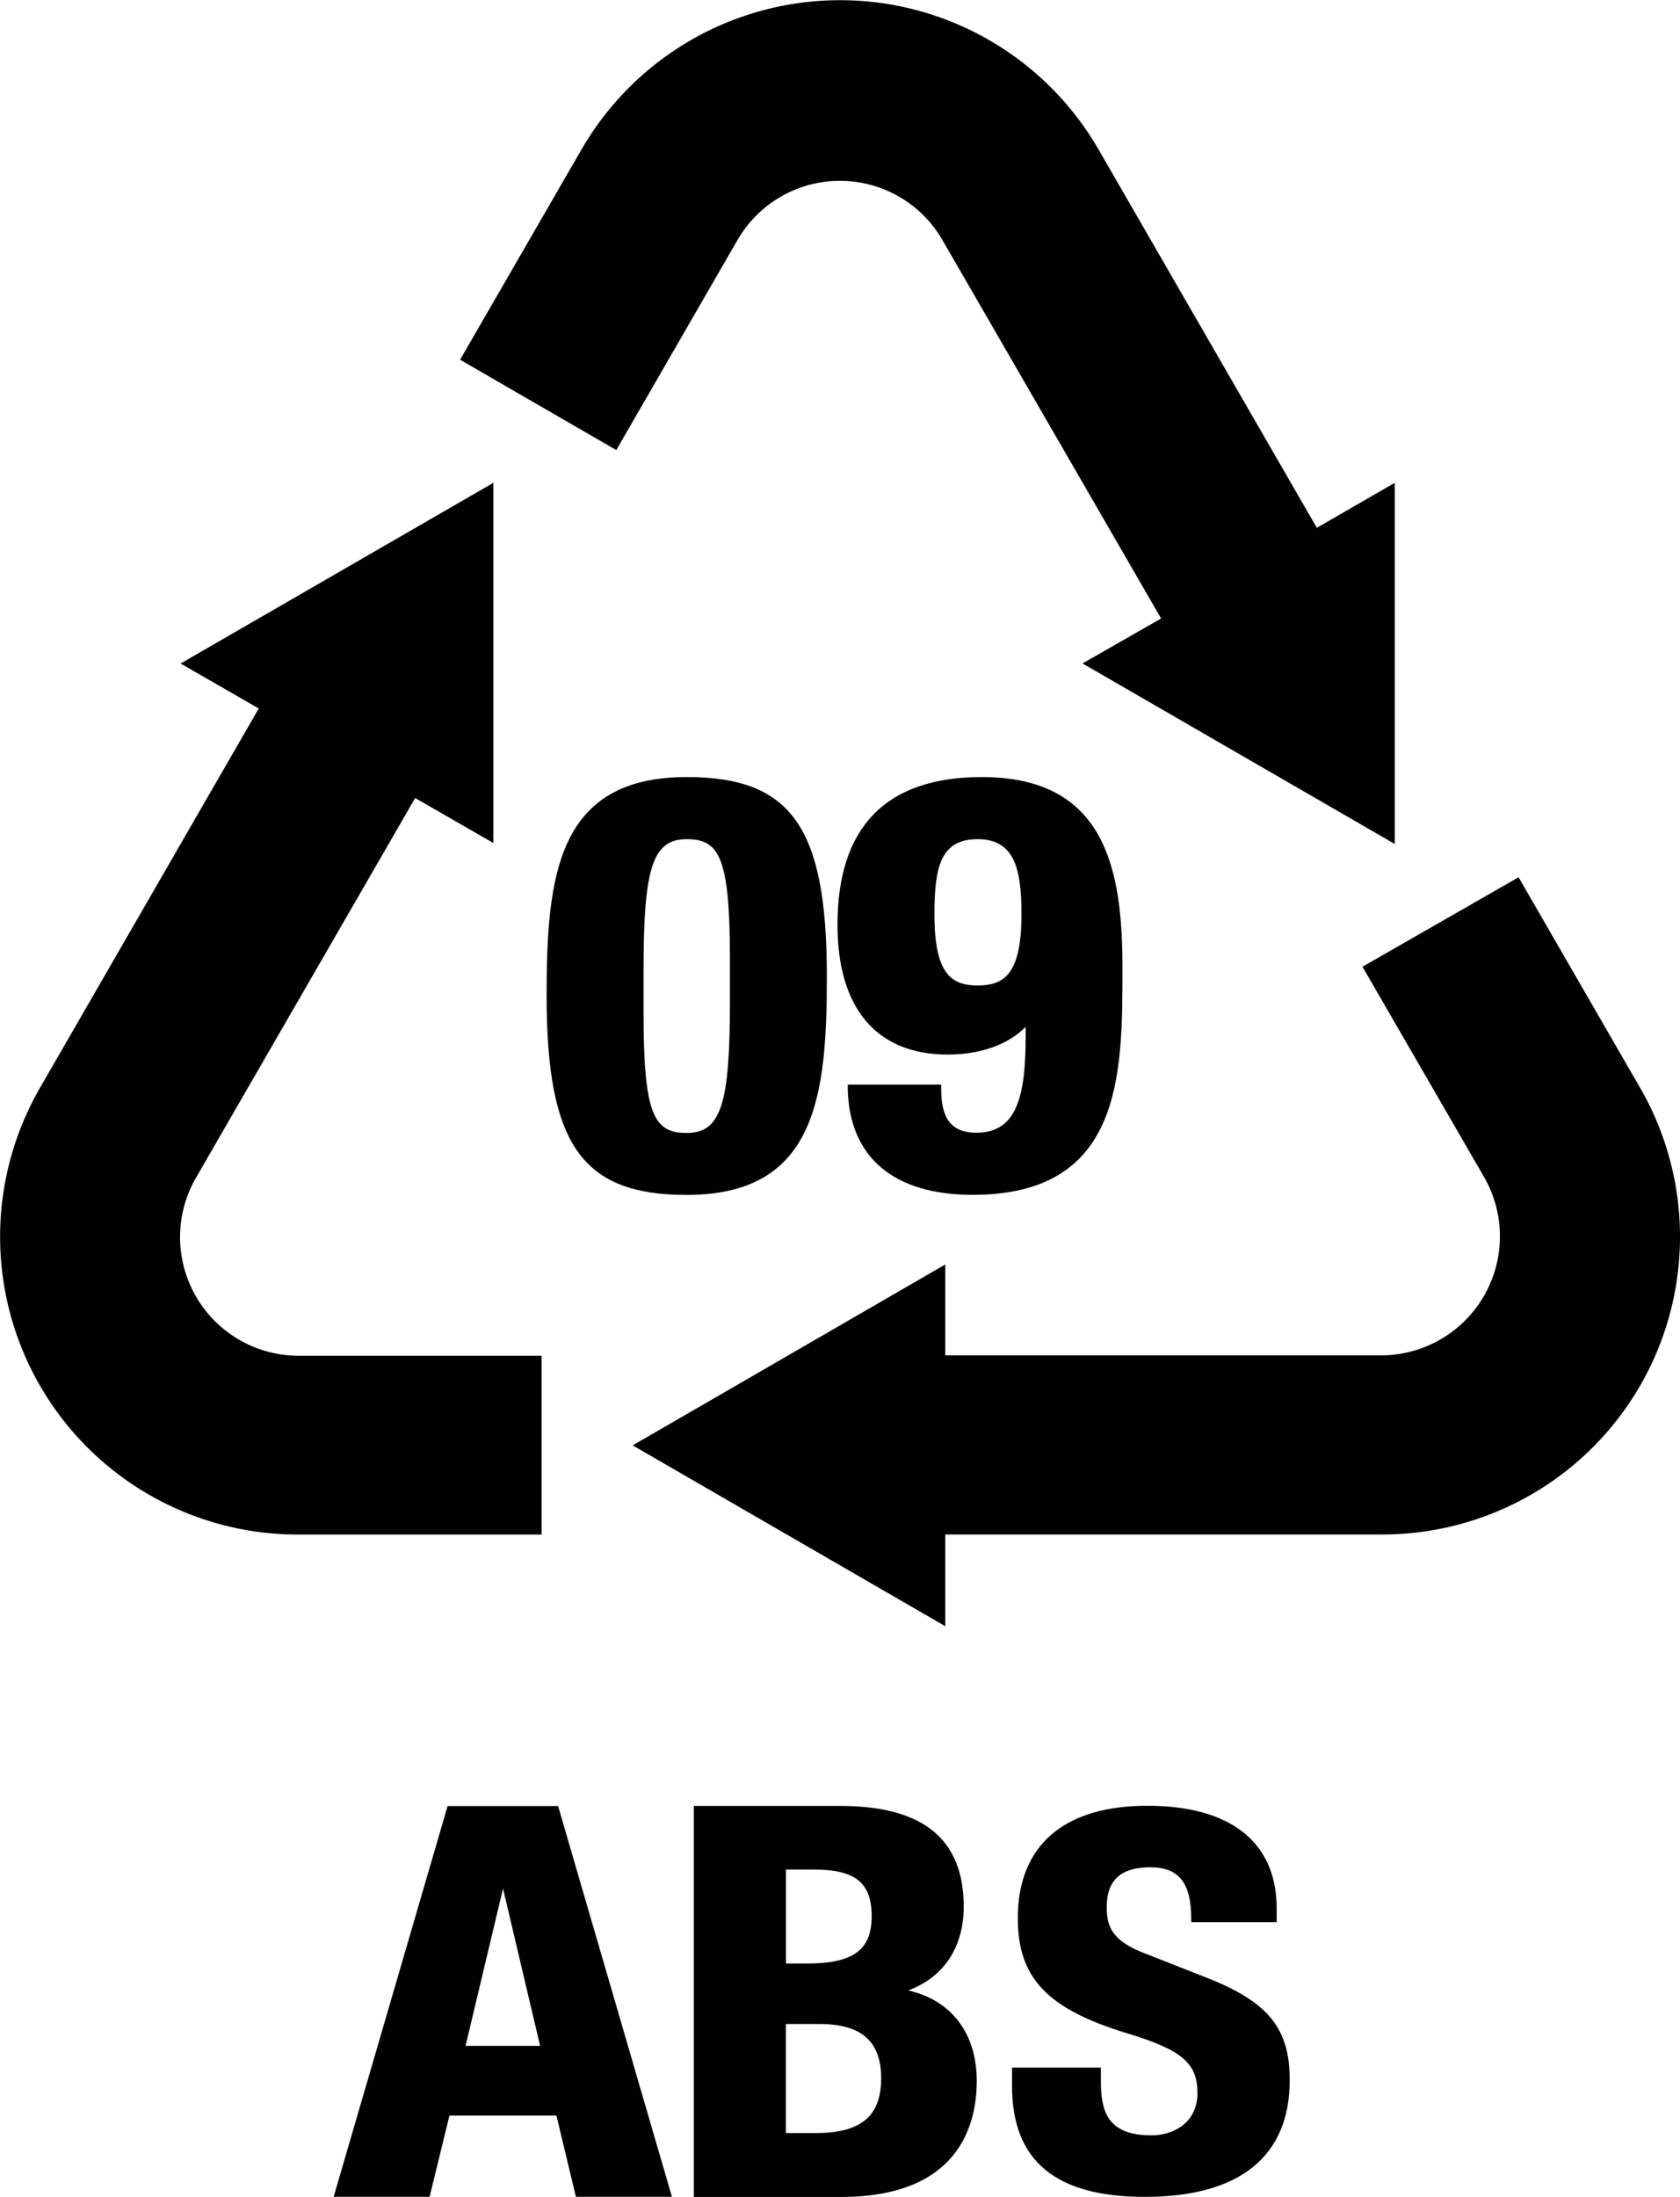 <svg xmlns="http://www.w3.org/2000/svg" viewBox="0 0 224.27 293.16"><defs><style>.cls-1{fill:#010101;}</style></defs><g id="Layer_2" data-name="Layer 2"><g id="Layer_1-2" data-name="Layer 1"><path class="cls-1" d="M218.93,145.13l-16.21-28.07L181.88,129l16.2,28a15.88,15.88,0,0,1-13.67,23.86H126.19V168.73L84.46,192.87,126.19,217V204.76h58.22a39.73,39.73,0,0,0,34.52-59.63Z"/><path class="cls-1" d="M39.86,204.77H72.3V180.91H39.86a15.83,15.83,0,0,1-13.64-23.85l29.2-50.57,10.44,6V64.43L24.11,88.54l10.43,6L5.36,145.12a39.74,39.74,0,0,0,34.5,59.65Z"/><path class="cls-1" d="M77.63,19.94,61.42,48,82.27,60.06,98.47,32a15.79,15.79,0,0,1,27.32,0L155,82.53l-10.49,6,41.68,24.09V64.43l-10.4,6-29.15-50.5a39.85,39.85,0,0,0-69,0Z"/><path class="cls-1" d="M91.67,103.69c-17.3,0-18.7,13.21-18.7,29.16,0,19.89,4.73,26.6,18.7,26.6,17.31,0,18.71-13.21,18.71-29.16C110.38,110.4,105.66,103.69,91.67,103.69Zm-5.76,25.68c0-13.65,1.24-17.39,5.76-17.39,4.32,0,5.77,2.31,5.77,16v5.81c0,13.65-1.24,17.39-5.77,17.39-4.32,0-5.76-2.31-5.76-15.95Z"/><path class="cls-1" d="M131.08,103.69c-12.79,0-19.28,6.63-19.28,19.72,0,11.15,5.23,17.31,14.71,17.31,4.38,0,8.09-1.33,10.41-3.7v1.13c0,8-1.1,13-6.58,13-3.26,0-4.7-1.79-4.7-5.83v-.59H113.17v.61c.21,9.09,6.14,14.1,16.67,14.1,20,0,20-16,20-30.14C149.87,116,147.59,103.69,131.08,103.69Zm-.57,27.81c-3.56,0-5.77-1.59-5.77-9.52,0-6.48.92-10,5.77-10s5.85,3.81,5.85,10C136.36,129.91,134.12,131.5,130.51,131.5Z"/><path class="cls-1" d="M74.5,241H59.75L44.54,293.14H57.35L60,282.3H74.28l2.6,10.84H89.7L74.59,241.29Zm-2.4,32H62.15l5-21Z"/><path class="cls-1" d="M121.24,265.6c4.74-1.75,7.41-5.75,7.41-11.18,0-9-5.4-13.44-16.51-13.44H92.62v52.18h19.67c15.75,0,18.1-9.69,18.1-15.47C130.4,271.33,127,266.9,121.24,265.6ZM104.92,262V249.47h3.66c5.6,0,7.78,1.74,7.78,6.23s-2.43,6.31-8.65,6.31h-2.79Zm12.71,15.32c0,5.06-2.69,7.31-8.72,7.31h-4V270.08h4.45C115,270.08,117.63,272.38,117.63,277.34Z"/><path class="cls-1" d="M161.55,264.09l-8.46-3.33c-4.5-1.67-5.35-3.5-5.35-6.29,0-3.57,1.89-5.3,5.79-5.3s5.49,2.13,5.49,6.88v.44h11.41v-1.82c0-8.84-6.14-13.71-17.28-13.71s-17.28,5.31-17.28,15c0,8,3.95,12.11,14.55,15.35,7.4,2.24,9.43,4,9.43,8s-3.29,5.63-6.11,5.63c-5.63,0-6.78-2.86-6.78-7.15v-1.89H135.1v2.44c0,10,5.8,14.81,17.73,14.81,12.65,0,19.34-5.38,19.34-15.58C172.18,270.79,169.4,267.26,161.55,264.09Z"/></g></g></svg>